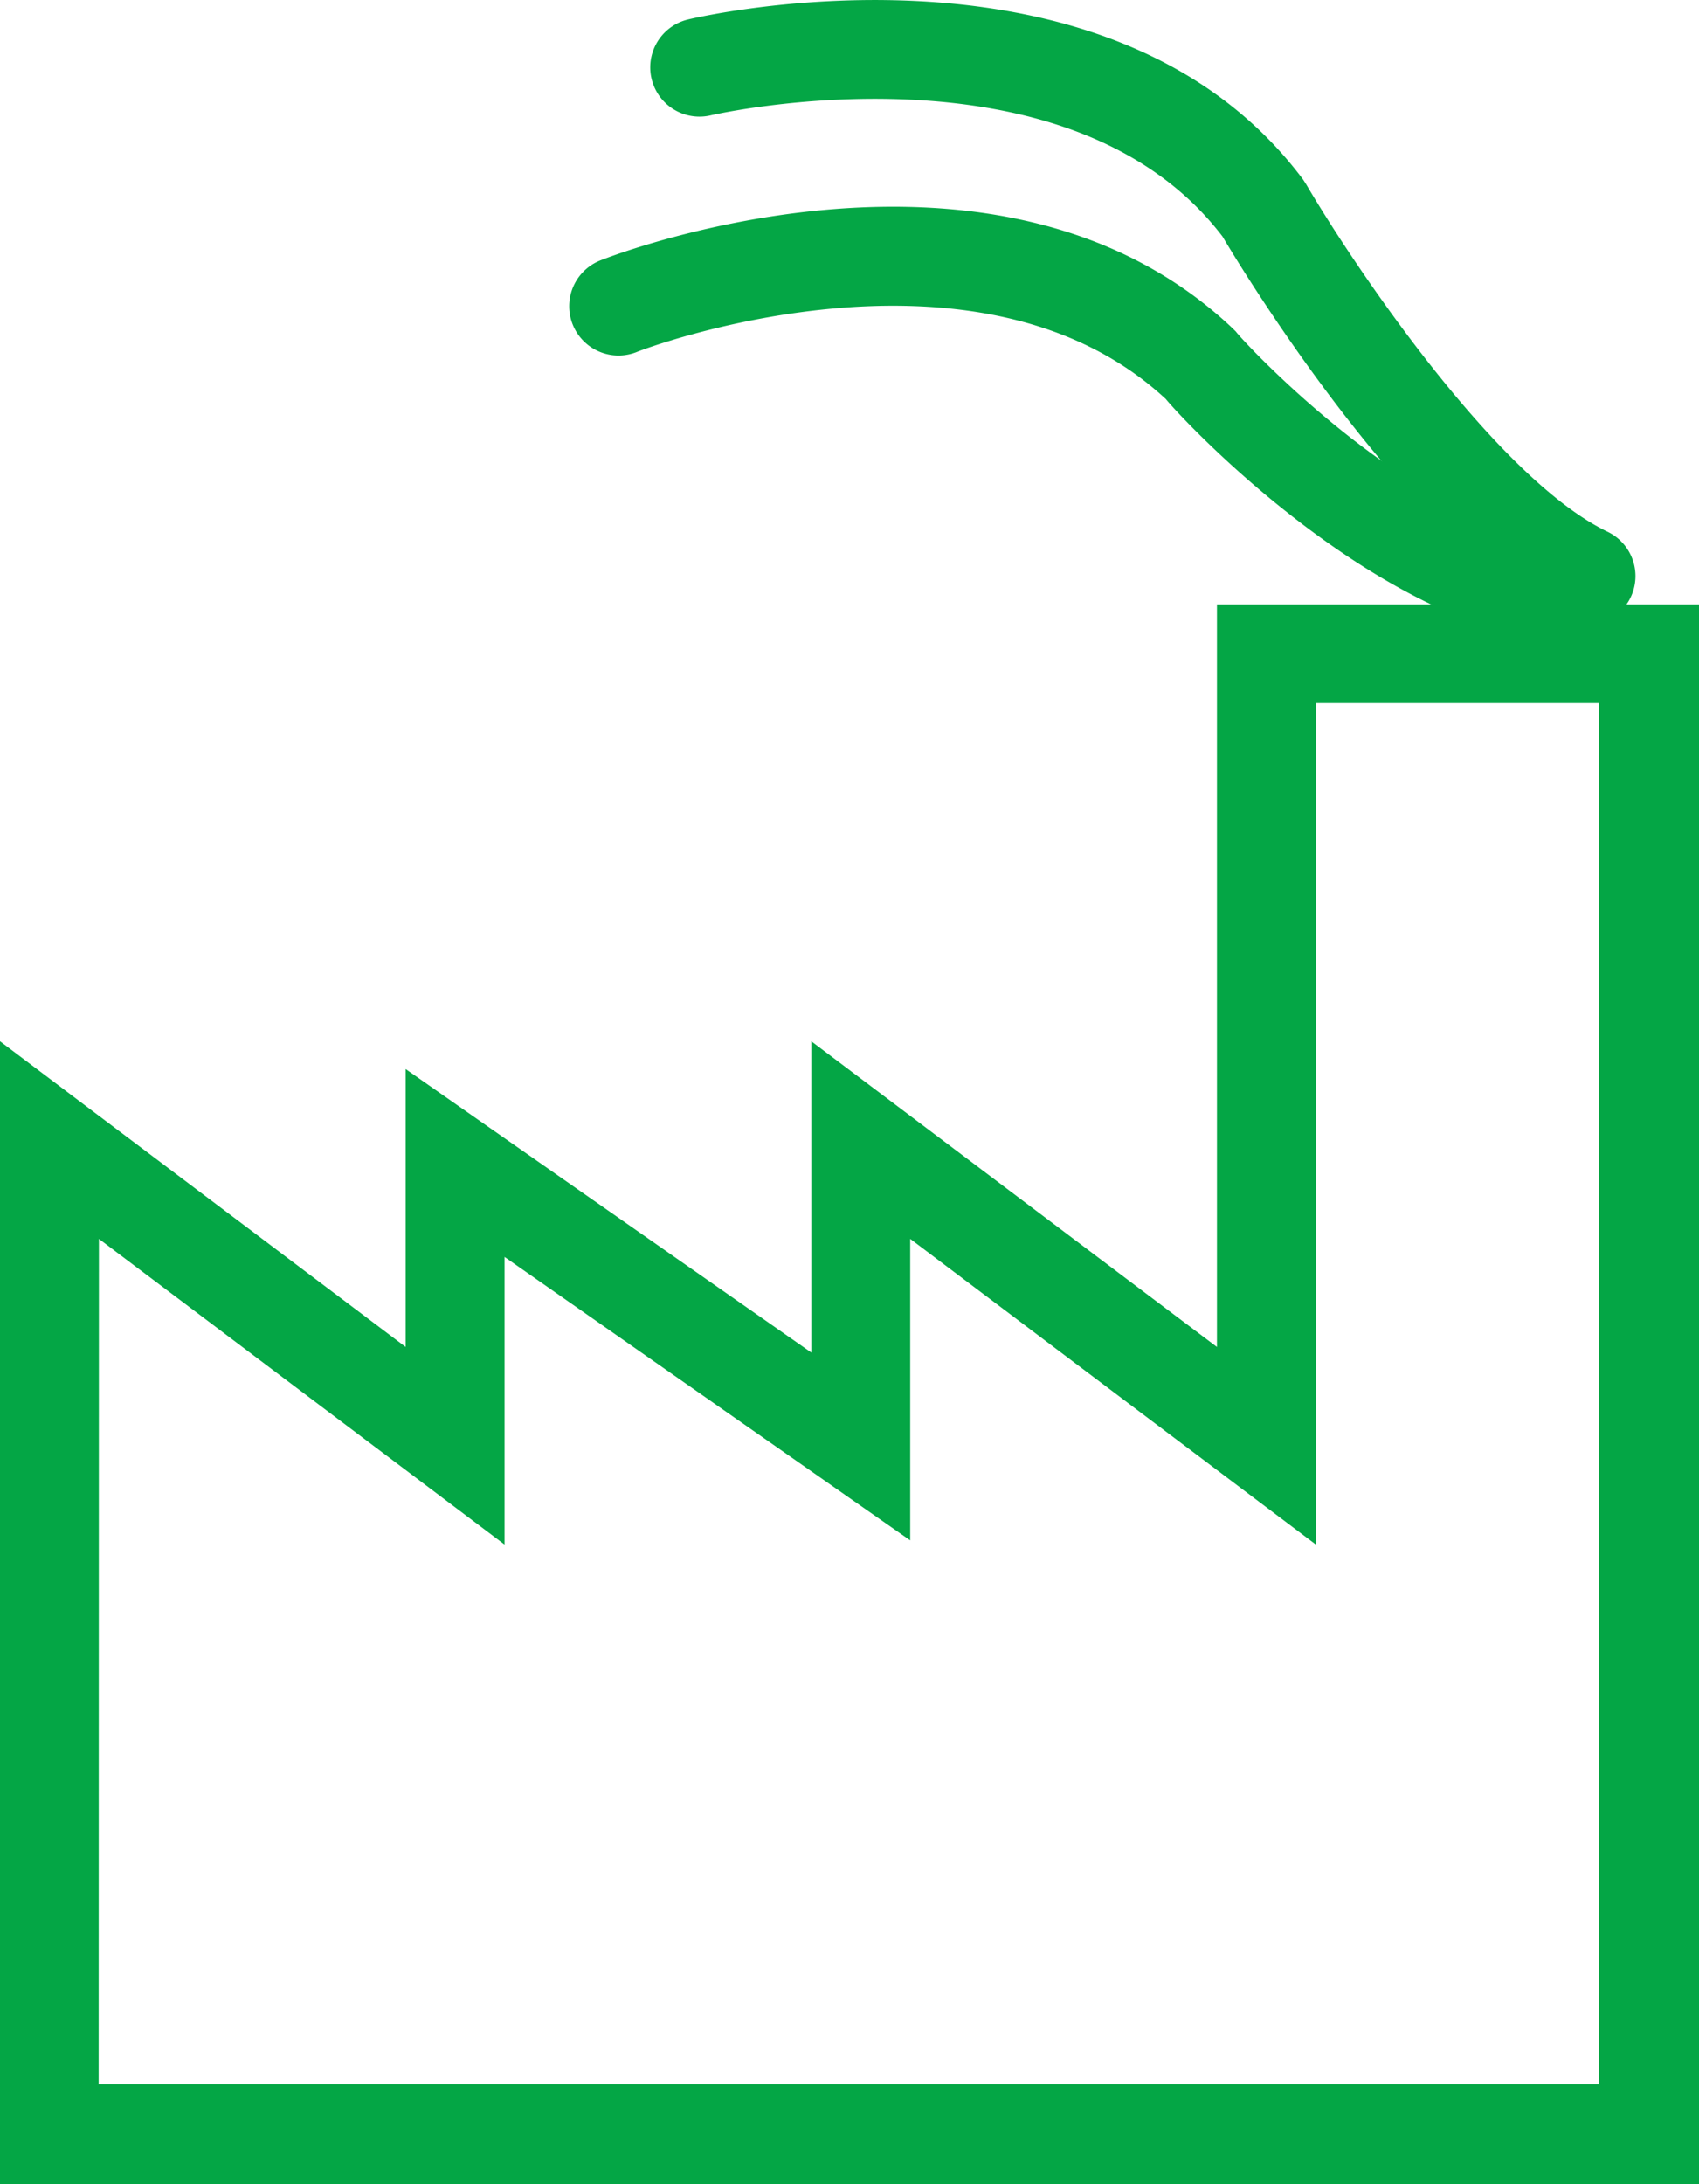 <svg xmlns="http://www.w3.org/2000/svg" width="61.15" height="78.6" viewBox="0 0 61.15 78.6">
  <title>icon-fabriek</title>
  <g>
    <path d="M61.15,78.6H0V37.47l14.6,11v-10l14.6,10.2V37.47l14.6,11V21.75H61.15ZM3.55,75h54V25.3H47.36V55.58l-14.6-11V55.43l-14.6-10.2V55.58l-14.6-11Z" fill="#04a645"/>
    <path d="M57.08,22.5a1.76,1.76,0,0,1-.77-.18C50.71,19.62,44.68,9.66,44,8.51,38.43,1.22,25.71,4.12,25.58,4.15A1.77,1.77,0,1,1,24.77.7h0C25.39.55,40-2.76,46.9,6.46l.11.17c1.65,2.82,6.82,10.56,10.84,12.5a1.77,1.77,0,0,1-.77,3.37Z" fill="#04a645"/>
    <path d="M54.48,22.8a1.77,1.77,0,0,1-.52-.08c-6-1.84-11.41-7.64-12-8.36C35.1,8,23,12.62,22.91,12.67a1.77,1.77,0,0,1-1.3-3.3h0c.58-.23,14.35-5.52,22.77,2.46l.11.11c0,.06,5.15,5.75,10.49,7.38a1.77,1.77,0,0,1-.52,3.47Z" fill="#04a645"/>
  </g>
</svg>
